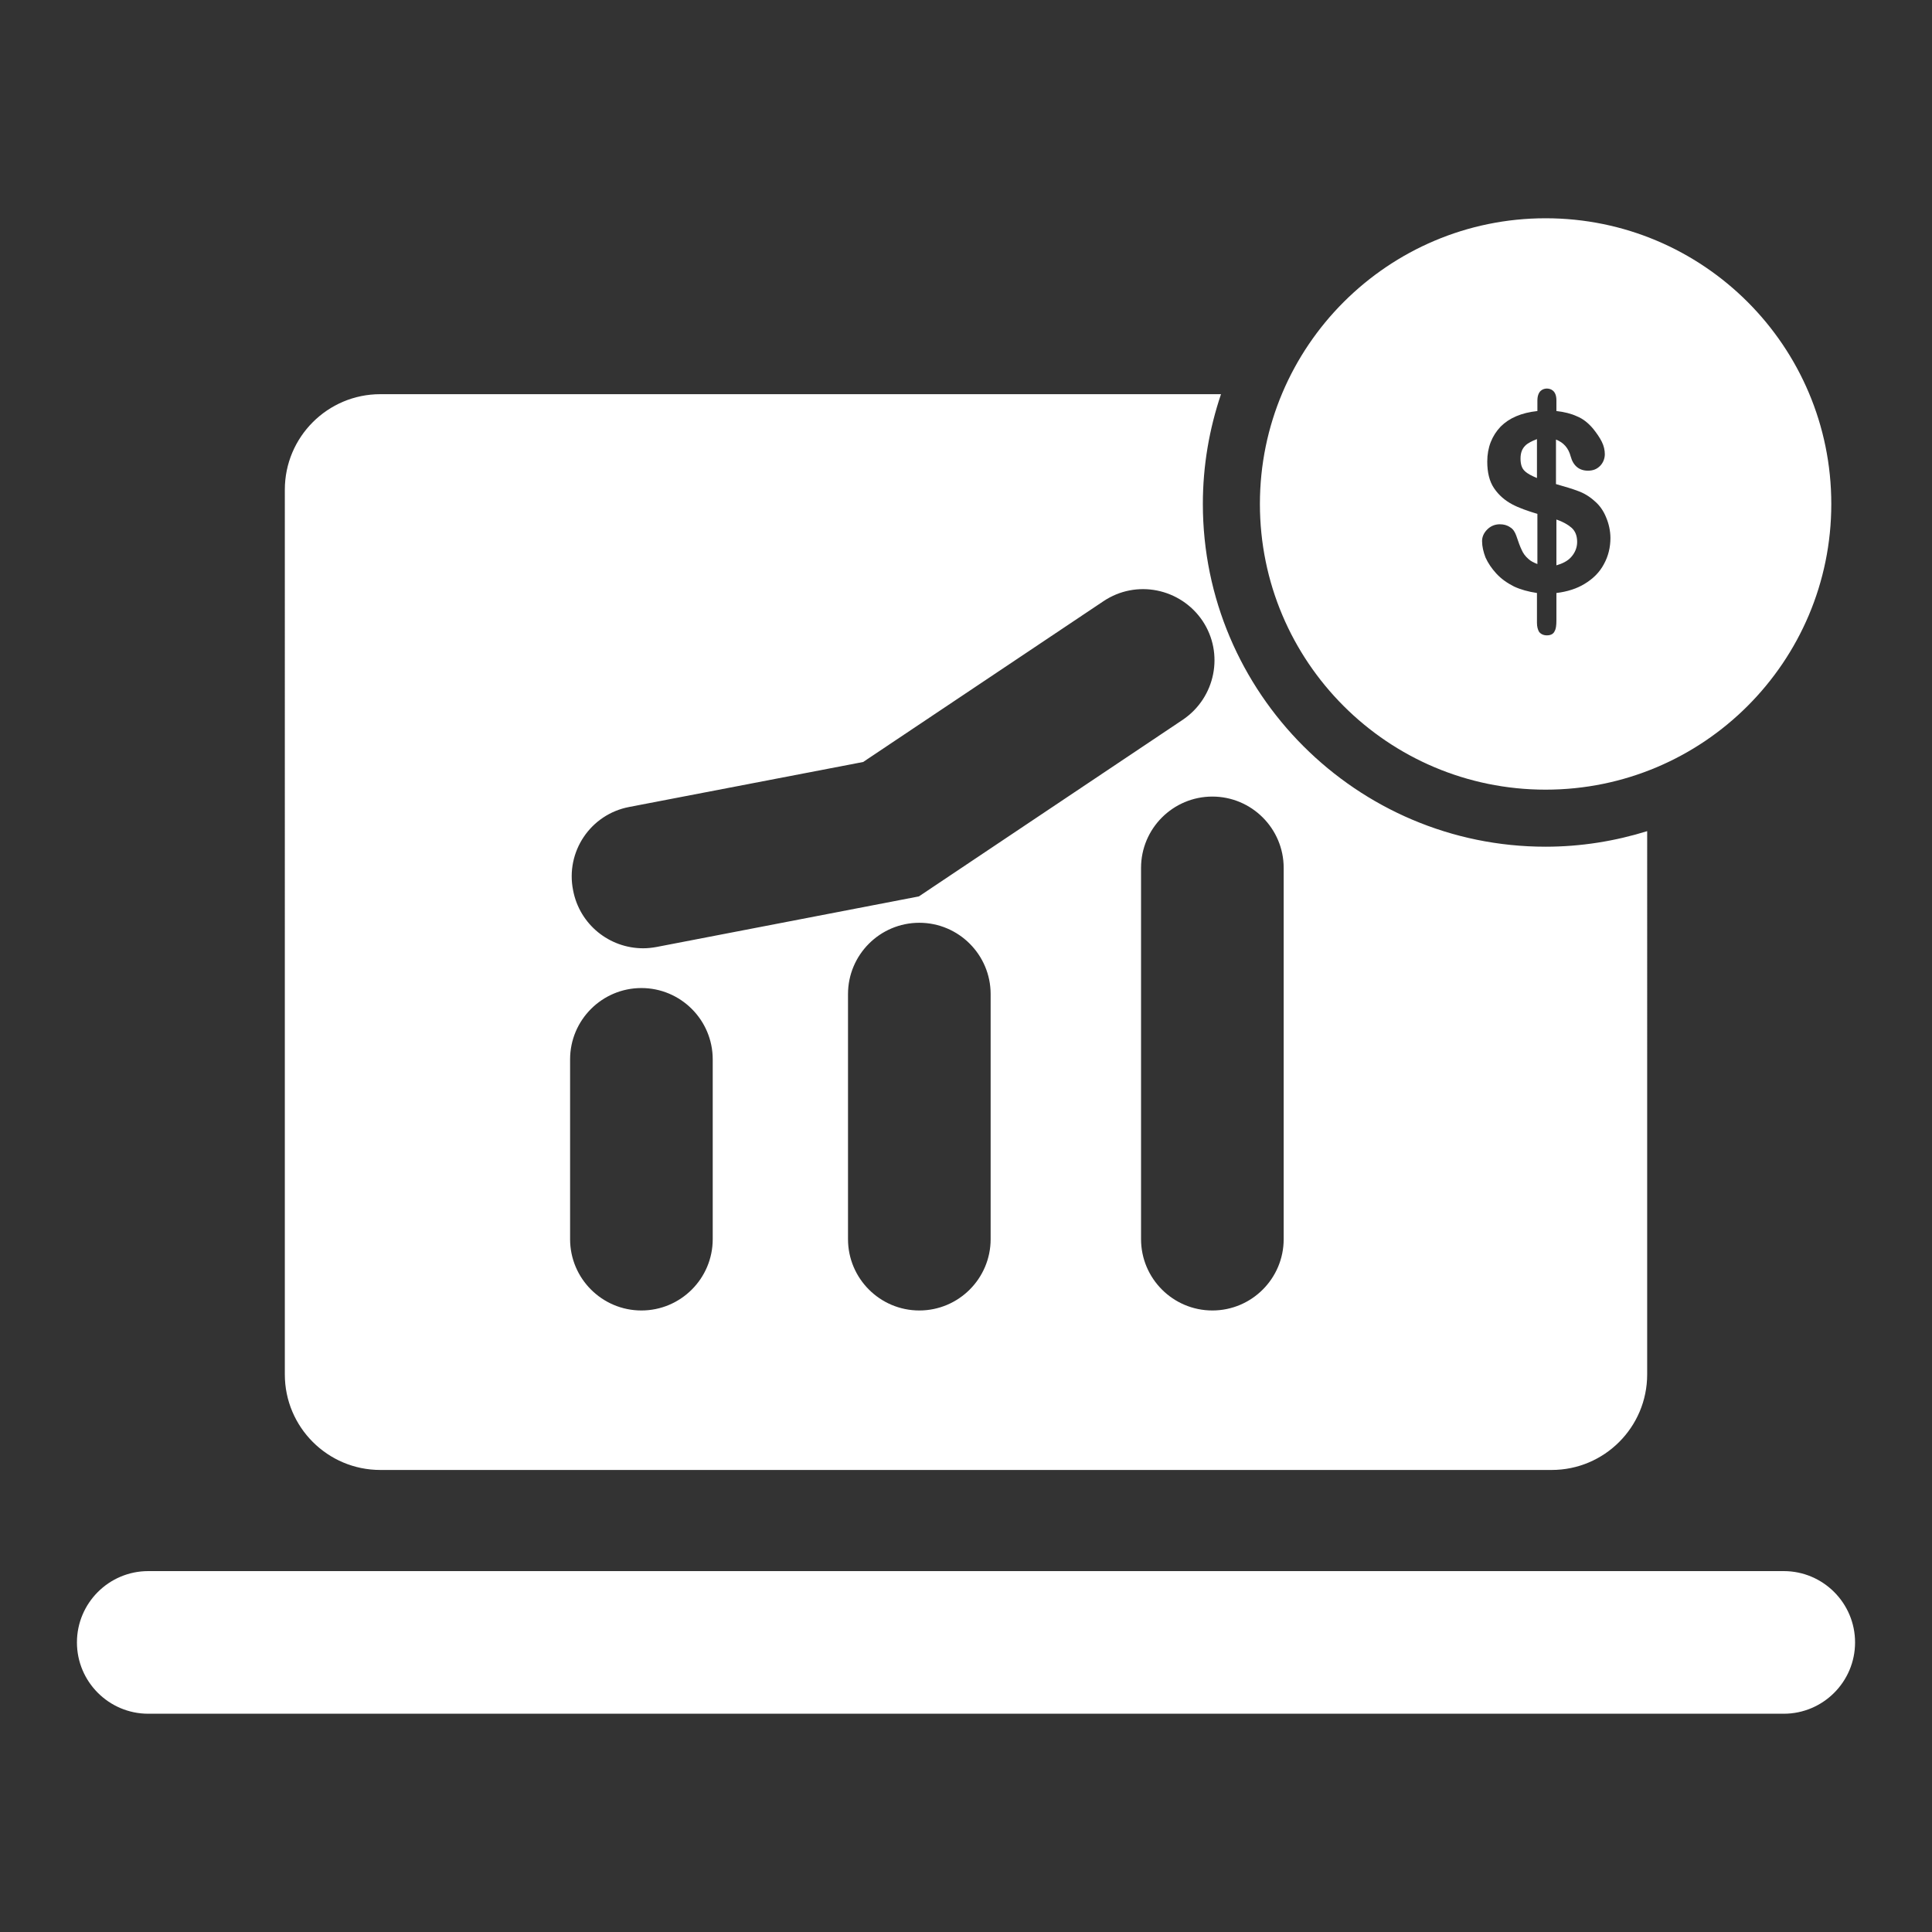 <?xml version="1.0" encoding="utf-8"?>
<!-- Generator: Adobe Illustrator 24.2.2, SVG Export Plug-In . SVG Version: 6.00 Build 0)  -->
<svg version="1.1" id="Layer_1" xmlns="http://www.w3.org/2000/svg" xmlns:xlink="http://www.w3.org/1999/xlink" x="0px" y="0px"
	 width="447px" height="447px" viewBox="0 0 447 447" style="enable-background:new 0 0 447 447;" xml:space="preserve">
<rect x="0" y="0" width="447" height="447" fill="#333333" stroke="none"/>
<style type="text/css">
	.st0{fill:#FFFFFF;}
</style>
<g>
	<g>
		<path class="st0" d="M412.7,396.5H34.3c-9.1,0-16.5-7.4-16.5-16.5s7.4-16.5,16.5-16.5h378.4c9.1,0,16.5,7.4,16.5,16.5
			S421.8,396.5,412.7,396.5z"/>
	</g>
	<g>
		<path class="st0" d="M360.1,120.2v10.6c1.4-0.4,2.6-1,3.4-1.9c0.9-1,1.4-2.2,1.4-3.5c0-1.4-0.4-2.5-1.3-3.3
			C362.8,121.4,361.6,120.7,360.1,120.2z"/>
		<path class="st0" d="M351.8,106.1c0,1.3,0.3,2.3,1,2.9c0.6,0.6,1.6,1.1,2.8,1.6v-9c-1.1,0.4-2.1,0.9-2.7,1.5
			C352.2,103.8,351.8,104.7,351.8,106.1z"/>
		<path class="st0" d="M357.6,50.5c-36.4,0-66.1,29.6-66.1,66.1s29.6,66.1,66.1,66.1s66.1-29.6,66.1-66.1S394.1,50.5,357.6,50.5z
			 M371.1,130.5c-1,1.9-2.5,3.4-4.5,4.6c-1.8,1.1-4,1.8-6.5,2.1v6.3c0,1.2-0.1,2-0.4,2.5c-0.2,0.5-0.7,1-1.8,1
			c-0.8,0-1.4-0.3-1.8-0.8c-0.3-0.5-0.5-1.2-0.5-2.1v-6.9c-2-0.3-3.8-0.8-5.3-1.5c-1.6-0.8-3-1.8-4.1-3c-1.1-1.2-1.9-2.4-2.5-3.7
			c-0.5-1.3-0.8-2.6-0.8-3.8c0-1,0.4-1.9,1.2-2.7c0.8-0.8,1.8-1.2,2.9-1.2c0.9,0,1.7,0.2,2.4,0.7c0.7,0.4,1.1,1.1,1.4,1.9
			c0.5,1.5,0.9,2.6,1.3,3.4c0.3,0.7,0.8,1.4,1.5,2c0.5,0.5,1.3,0.9,2.1,1.2v-11.6c-2.3-0.7-4.3-1.4-5.8-2.2
			c-1.7-0.9-3.1-2.1-4.2-3.7c-1.1-1.6-1.6-3.7-1.6-6.2c0-3.3,1.1-6,3.1-8.1c2-2,4.8-3.2,8.5-3.6v-2.4c0-2.4,1.4-2.8,2.2-2.8
			c0.8,0,2.2,0.4,2.2,2.7v2.5c1.8,0.2,3.4,0.6,4.7,1.2c1.5,0.6,2.7,1.6,3.8,2.9c0.8,1,1.5,2,2,3c0.5,1,0.7,2,0.7,2.9
			c0,1-0.4,2-1.1,2.7c-0.8,0.8-1.7,1.1-2.8,1.1c-2,0-3.4-1.1-4-3.3c-0.5-1.9-1.6-3.2-3.4-3.9V112c2.1,0.6,3.8,1.1,5.1,1.6
			c1.4,0.5,2.7,1.3,3.8,2.3c1.2,1,2.1,2.3,2.7,3.8c0.6,1.4,1,3.1,1,4.8C372.6,126.6,372.1,128.7,371.1,130.5z"/>
	</g>
	<g>
		<path class="st0" d="M357.6,195.9c-43.7,0-79.3-35.6-79.3-79.3c0-8.9,1.5-17.4,4.2-25.4H88c-12.2,0-22.1,9.9-22.1,22.1V318
			c0,12.2,9.9,22.1,22.1,22.1H359c12.2,0,22.1-9.9,22.1-22.1V192.3C373.7,194.6,365.8,195.9,357.6,195.9z M145.6,186.7l54.1-10.4
			l55.6-37.2c7.6-5.1,17.8-3,22.9,4.5c5.1,7.6,3,17.8-4.5,22.9l-61.1,40.9l-60.7,11.7c-1.1,0.2-2.1,0.3-3.1,0.3
			c-7.8,0-14.7-5.5-16.2-13.4C130.8,197.1,136.6,188.4,145.6,186.7z M164.9,286.7c0,9.1-7.4,16.5-16.5,16.5s-16.5-7.4-16.5-16.5
			v-41.6c0-9.1,7.4-16.5,16.5-16.5s16.5,7.4,16.5,16.5V286.7z M229.2,286.7c0,9.1-7.4,16.5-16.5,16.5s-16.5-7.4-16.5-16.5V230
			c0-9.1,7.4-16.5,16.5-16.5s16.5,7.4,16.5,16.5V286.7z M297,286.7c0,9.1-7.4,16.5-16.5,16.5s-16.5-7.4-16.5-16.5v-85.9
			c0-9.1,7.4-16.5,16.5-16.5s16.5,7.4,16.5,16.5V286.7z"/>
	</g>
</g>
</svg>
